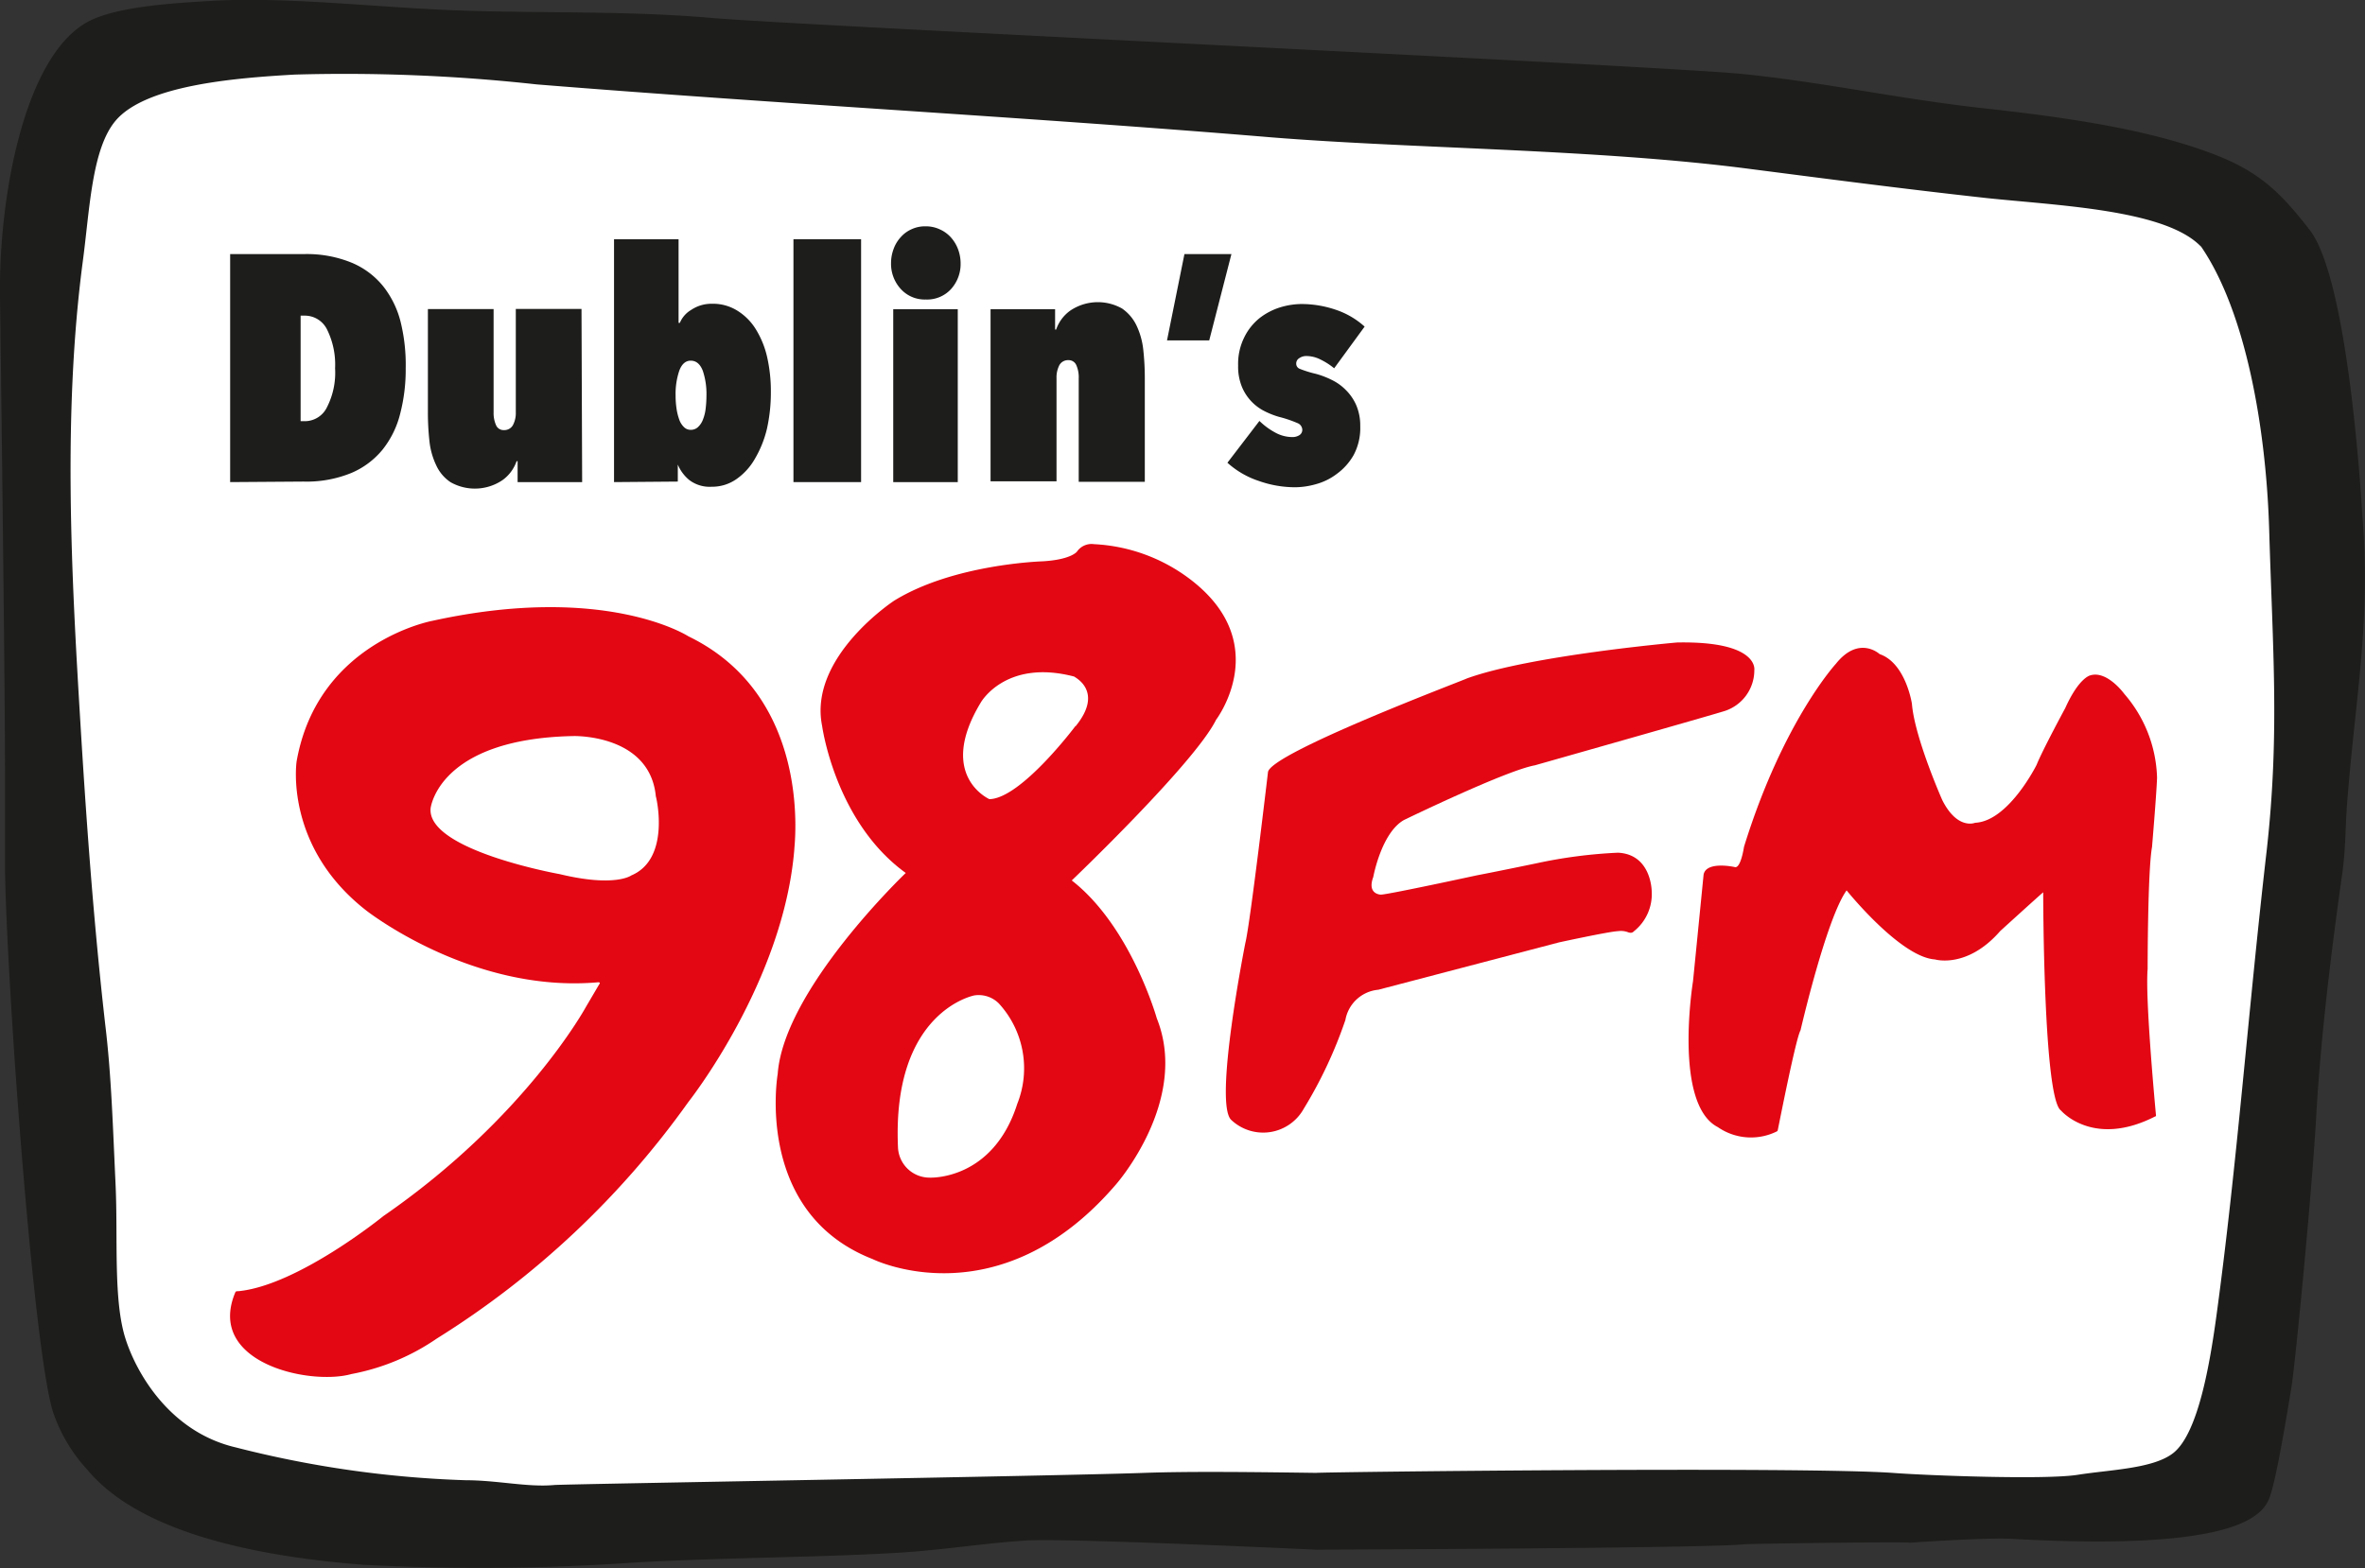 <svg width="183.22mm" height="121.52mm" id="Layer_1" data-name="Layer 1" xmlns="http://www.w3.org/2000/svg" viewBox="0 0 183.22 121.52"><rect x="0" y="0" width="183.22" height="121.52" fill="#333333" stroke="none"/><defs><style>.cls-1{fill:#fff;}.cls-1,.cls-2{fill-rule:evenodd;}.cls-2,.cls-4{fill:#1d1d1b;}.cls-3{fill:#e30613;}</style></defs><title>98fm_Dublins-v2</title><path class="cls-1" d="M169.14,135.12c2.64.2,12.13.56,14.75.14s6.12-.48,7.72-1.76c2-1.59,2.94-7.26,3.45-11,1.68-12.31,2.58-24.76,4.06-37.59,1.08-9.38.48-16.14.2-25.66-.24-8.32-1.89-17.65-5.48-22.91l-.2-.2c-3-2.8-11.31-3.09-17.06-3.72-7.05-.78-13.26-1.6-19.08-2.35-12.35-1.59-27-1.58-38.57-2.55-19.46-1.62-39.53-2.68-59.07-4.31-6.34-.52-13.07-1.14-19.49-.78-4.94.28-12,.87-14.41,3.72-1.92,2.28-2.09,7.18-2.64,11.36-1.62,12.31-.89,25.38-.2,36.82.45,7.55,1,16,2,24.67.48,4,.61,8.29.81,12.73s-.2,9.41.81,12.54c.9,2.78,3.6,7.5,8.89,8.72a84.51,84.51,0,0,0,18.52,2.64c2.51,0,5,.58,7.1.39.8-.08,40.63-.73,47.5-1,3.73-.14,9.25-.07,13.87,0C122.65,135.05,161.89,134.58,169.14,135.12Z" transform="translate(-19.43 -18.46)"/><path class="cls-2" d="M121.35,138.55c-3.4-.16-19.63-.89-22.42-.71-3.28.21-6.31.72-9.77.94-6.28.38-13,.36-20.31.75a173.56,173.56,0,0,1-21.29.19c-7.62-.6-17.13-2.28-21.35-7.35a12.47,12.47,0,0,1-2.55-4.15C22.14,124.63,20,95.66,19.82,86c0-2.55,0-5.11,0-7.53,0-7.46-.36-35.11-.39-36.94-.12-7.82,1.92-19,7-21.48,2.26-1.1,6.5-1.35,9.19-1.51,6.08-.38,13.26.55,19.92.75,6.22.2,12.63,0,19.14.57s73.31,3.7,79.7,4.33c6.13.61,12.23,1.94,18.55,2.64,6.69.74,12.89,1.63,18,3.58,3.58,1.37,5.2,3,7.42,5.85,3,3.83,4,20.66,4.1,22.23.65,8.18-.51,13.7-1.17,22-.16,1.93-.11,3.65-.39,5.65-.77,5.43-1.63,12.23-2,18.47-.3,5.72-1.64,19.55-1.95,21.42s-1.05,6.41-1.56,8.1c-.4,1.31-1.21,4.64-20.12,3.58-2-.11-7.85.3-7.85.3-.37-.09-12.33.08-12.82.12C151.83,138.45,121.35,138.55,121.35,138.55Zm44.84-5.94c2.54.19,11.67.54,14.2.14s5.88-.47,7.42-1.7c1.93-1.54,2.83-7,3.32-10.55,1.62-11.85,2.48-23.83,3.91-36.18,1-9,.46-15.52.19-24.69-.23-8-1.82-17-5.27-22.05,0,0-.19-.18-.2-.19-2.9-2.69-10.88-3-16.41-3.58-6.79-.75-12.76-1.54-18.36-2.26C143.11,30,129.05,30,117.88,29.1,99.15,27.54,79.84,26.52,61,25a136.31,136.31,0,0,0-18.75-.76c-4.77.27-11.56.84-13.87,3.58-1.85,2.2-2,6.91-2.54,10.93-1.56,11.85-.86,24.43-.2,35.43.44,7.27,1,15.41,1.95,23.74.47,3.89.59,8,.79,12.25s-.19,9.05.78,12.06c.86,2.68,3.46,7.22,8.55,8.4a82,82,0,0,0,17.82,2.54c2.42,0,4.79.56,6.84.37.77-.07,39.09-.7,45.7-.94,3.59-.13,8.9-.06,13.34,0C121.45,132.54,159.21,132.09,166.19,132.61Z" transform="translate(-19.43 -18.46)"/><path class="cls-3" d="M113.64,74.24s4.49-5.88-1.94-10.84a13.39,13.39,0,0,0-7.51-2.77,1.37,1.37,0,0,0-1.32.57s-.43.63-2.68.76c0,0-6.88.2-11.49,3.05,0,0-6.66,4.36-5.58,9.7,0,0,1,7.44,6.48,11.4,0,0-9.44,9-9.92,15.57,0,0-1.87,10.75,7.35,14.35,0,0,9.76,4.84,18.87-5.8,0,0,5.7-6.48,3.15-12.85,0,0-2-7.12-6.59-10.69C102.46,86.69,112,77.58,113.64,74.24ZM98.24,104c-1.91,6-6.82,5.72-6.82,5.72A2.45,2.45,0,0,1,89,107.41c-.49-10.6,5.91-11.81,5.91-11.81a2.2,2.2,0,0,1,1.9.62A7.43,7.43,0,0,1,98.24,104Zm4.51-29.28s-4.21,5.62-6.67,5.67c0,0-4.11-1.81-.66-7.5,0,0,1.92-3.39,7.23-2C102.65,70.93,105,72,102.75,74.75Z" transform="translate(-19.43 -18.46)"/><path class="cls-3" d="M117.66,78.32S116.29,90,115.91,91.53c0,0-2.49,12.51-1.08,13.73a3.6,3.6,0,0,0,5.61-.89,34.26,34.26,0,0,0,3.22-6.87,2.85,2.85,0,0,1,2.55-2.34l14-3.67s3.86-.84,4.56-.87a1.57,1.57,0,0,1,.75.07c.23.09.37.07.49-.06a3.67,3.67,0,0,0,1.38-3.09s0-2.87-2.61-3a37.75,37.75,0,0,0-6.31.82s-3.23.67-4.61.93c0,0-6.74,1.46-7.44,1.5,0,0-1.11,0-.6-1.37,0,0,.62-3.41,2.37-4.41,0,0,7.88-3.83,10.14-4.24,0,0,13.65-3.87,14.74-4.22a3.32,3.32,0,0,0,2.27-3.16s.39-2.27-6-2.14c0,0-11.36,1-16.28,2.79C133.05,71.09,117.7,76.86,117.66,78.32Z" transform="translate(-19.43 -18.46)"/><path class="cls-3" d="M151.41,86.24s-.67,6.78-.82,8.26c0,0-1.55,9.53,1.93,11.31a4.51,4.51,0,0,0,4.54.34.15.15,0,0,0,.1-.13c.17-.83,1.41-7.13,1.76-7.72,0,0,2-8.67,3.57-10.84,0,0,4.15,5.17,6.84,5.35,0,0,2.49.75,5.06-2.2,0,0,3.11-2.83,3.33-3,0,0,0,16,1.38,16.91,0,0,2.47,2.92,7.29.46.07,0,.08-.07.06-.16-.1-1.1-.83-9-.64-11.26,0,0,0-7.59.34-9.46,0,0,.35-4.13.39-5.37A10.34,10.34,0,0,0,184,72.23s-1.33-1.84-2.64-1.43c0,0-.87.17-1.93,2.53,0,0-1.76,3.25-2.22,4.4,0,0-2.17,4.37-4.76,4.49,0,0-1.37.59-2.55-1.76,0,0-2.14-4.83-2.35-7.46,0,0-.47-3.15-2.5-3.85,0,0-1.6-1.49-3.39.75,0,0-4.12,4.48-7.12,14.19,0,0-.25,1.73-.73,1.56C153.82,85.65,151.61,85.16,151.41,86.24Z" transform="translate(-19.43 -18.46)"/><path class="cls-3" d="M72.76,67.77s-6.39-4.15-19.83-1.2c0,0-8.89,1.64-10.52,10.89,0,0-1,6.56,5.37,11.54,0,0,8.17,6.46,18,5.58.22,0,.06.18.06.18l-1,1.7s-4.66,8.61-15.71,16.24c0,0-6.59,5.36-11.22,5.82-.12,0-.22,0-.25.09-2.3,5.46,5.76,7.24,9,6.33a17.28,17.28,0,0,0,6.61-2.75,68.2,68.2,0,0,0,19.48-18.32s7.39-9.32,8.22-19.62C80.93,84.25,82.56,72.52,72.76,67.77ZM68.34,86.3s-1.24.94-5.55-.1c0,0-10.3-1.84-10-5.1,0,0,.58-5.4,11.08-5.6,0,0,5.91-.16,6.37,4.68C70.26,80.18,71.42,85,68.34,86.3Z" transform="translate(-19.43 -18.46)"/><path class="cls-4" d="M37.26,55.82V38.15H43a9.17,9.17,0,0,1,3.68.67,6.22,6.22,0,0,1,2.44,1.83,7.3,7.3,0,0,1,1.36,2.81A13.89,13.89,0,0,1,50.86,47a13.55,13.55,0,0,1-.43,3.53,7.26,7.26,0,0,1-1.36,2.77,6.29,6.29,0,0,1-2.44,1.82,9.17,9.17,0,0,1-3.68.66ZM45.39,47A6.13,6.13,0,0,0,44.77,44a1.92,1.92,0,0,0-1.72-1.08h-.33v8.18h.33A1.91,1.91,0,0,0,44.77,50,5.88,5.88,0,0,0,45.39,47Z" transform="translate(-19.43 -18.46)"/><path class="cls-4" d="M64.53,55.82h-5V54.2h-.08a3,3,0,0,1-1.11,1.48,3.82,3.82,0,0,1-4,.15,3.13,3.13,0,0,1-1.11-1.3,5.76,5.76,0,0,1-.53-1.88,20.06,20.06,0,0,1-.12-2.24v-8h5.09v8a2.3,2.3,0,0,0,.19,1,.63.63,0,0,0,.61.38.76.76,0,0,0,.7-.39,2,2,0,0,0,.22-1v-8h5.09Z" transform="translate(-19.43 -18.46)"/><path class="cls-4" d="M67,55.82V37h5v6.48h.1a2.09,2.09,0,0,1,.87-1A2.81,2.81,0,0,1,74.56,42a3.57,3.57,0,0,1,2,.54A4.41,4.41,0,0,1,78,44a7.09,7.09,0,0,1,.87,2.17,12,12,0,0,1,.28,2.67,12.86,12.86,0,0,1-.3,2.83A8.38,8.38,0,0,1,77.92,54a4.83,4.83,0,0,1-1.44,1.59,3.28,3.28,0,0,1-1.92.59,2.61,2.61,0,0,1-1.73-.52,3.09,3.09,0,0,1-.89-1.2h0v1.32Zm5.94-9.41c-.4,0-.7.27-.89.79a5.62,5.62,0,0,0-.28,1.91,6.76,6.76,0,0,0,.07,1,4.33,4.33,0,0,0,.21.86,1.49,1.49,0,0,0,.37.59.73.73,0,0,0,.52.21.81.81,0,0,0,.56-.21,1.52,1.52,0,0,0,.39-.59,3.28,3.28,0,0,0,.21-.86,8.4,8.4,0,0,0,.06-1,5.62,5.62,0,0,0-.28-1.91C73.68,46.68,73.37,46.41,72.94,46.41Z" transform="translate(-19.43 -18.46)"/><path class="cls-4" d="M80.9,37h5.24V55.82H80.9Z" transform="translate(-19.43 -18.46)"/><path class="cls-4" d="M91.15,41.67a2.5,2.5,0,0,1-1.94-.82,2.89,2.89,0,0,1-.75-2,3.15,3.15,0,0,1,.2-1.1,2.7,2.7,0,0,1,.55-.91,2.43,2.43,0,0,1,.85-.62A2.45,2.45,0,0,1,91.15,36a2.5,2.5,0,0,1,1.1.24,2.52,2.52,0,0,1,.85.62,2.88,2.88,0,0,1,.55.91,3.15,3.15,0,0,1,.2,1.1,2.89,2.89,0,0,1-.75,2A2.51,2.51,0,0,1,91.15,41.67Zm-2.52.75h5v13.4h-5Z" transform="translate(-19.43 -18.46)"/><path class="cls-4" d="M96.17,42.42h5V44h.08a3,3,0,0,1,1.11-1.48,3.82,3.82,0,0,1,4-.15,3.36,3.36,0,0,1,1.11,1.3,5.83,5.83,0,0,1,.53,1.88,20.25,20.25,0,0,1,.12,2.25v8H103v-8a2.32,2.32,0,0,0-.19-1.05.64.64,0,0,0-.61-.38.76.76,0,0,0-.7.39,2.06,2.06,0,0,0-.22,1v8H96.17Z" transform="translate(-19.43 -18.46)"/><path class="cls-4" d="M114.83,38.15l-1.72,6.69h-3.27l1.35-6.69Z" transform="translate(-19.43 -18.46)"/><path class="cls-4" d="M124.81,51.48a4.45,4.45,0,0,1-.51,2.24A4.62,4.62,0,0,1,123,55.18a4.72,4.72,0,0,1-1.62.8,6.09,6.09,0,0,1-1.6.24,8.47,8.47,0,0,1-2.83-.49,6.82,6.82,0,0,1-2.43-1.41L117,51.08a5.4,5.4,0,0,0,1.24.91,2.76,2.76,0,0,0,1.28.34,1,1,0,0,0,.58-.15.48.48,0,0,0,.22-.43.58.58,0,0,0-.39-.51,9.4,9.4,0,0,0-1.43-.48,6.4,6.4,0,0,1-1.11-.44,3.69,3.69,0,0,1-1.75-1.89,4.15,4.15,0,0,1-.29-1.64,4.62,4.62,0,0,1,.48-2.2A4.38,4.38,0,0,1,117,43.12a5,5,0,0,1,1.6-.84,5.78,5.78,0,0,1,1.65-.26,8.27,8.27,0,0,1,2.65.44,6.32,6.32,0,0,1,2.25,1.31L122.79,47a5.41,5.41,0,0,0-1.06-.68,2.45,2.45,0,0,0-1.11-.27.94.94,0,0,0-.54.17.48.48,0,0,0-.23.43.42.42,0,0,0,.27.39,8.34,8.34,0,0,0,1.25.39,6.61,6.61,0,0,1,1.23.47,3.9,3.9,0,0,1,1.1.79,3.79,3.79,0,0,1,.8,1.17A4,4,0,0,1,124.81,51.48Z" transform="translate(-19.43 -18.46)"/></svg>
